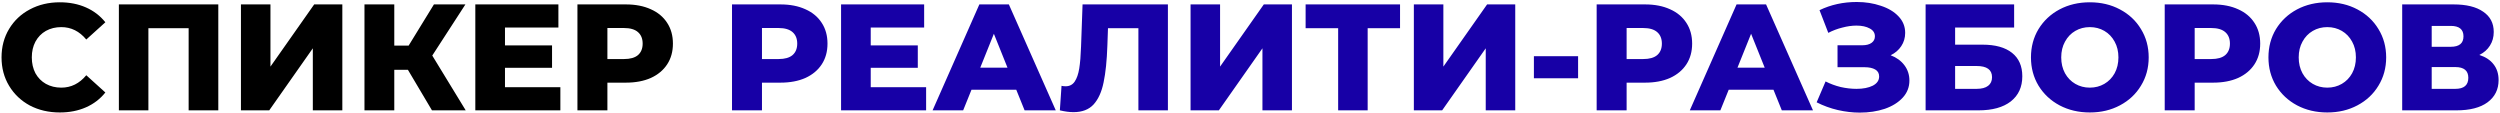 <?xml version="1.0" encoding="UTF-8"?> <svg xmlns="http://www.w3.org/2000/svg" width="793" height="36" viewBox="0 0 793 36" fill="none"> <path d="M18.968 35.672C15.448 35.672 12.28 34.936 9.464 33.464C6.68 31.96 4.488 29.88 2.888 27.224C1.288 24.568 0.488 21.56 0.488 18.2C0.488 14.84 1.288 11.832 2.888 9.176C4.488 6.52 6.68 4.456 9.464 2.984C12.28 1.48 15.448 0.728 18.968 0.728C22.04 0.728 24.808 1.272 27.272 2.36C29.736 3.448 31.784 5.016 33.416 7.064L27.368 12.536C25.192 9.912 22.552 8.6 19.448 8.6C17.624 8.6 15.992 9 14.552 9.8C13.144 10.6 12.04 11.736 11.24 13.208C10.472 14.648 10.088 16.312 10.088 18.2C10.088 20.088 10.472 21.768 11.24 23.24C12.04 24.68 13.144 25.8 14.552 26.6C15.992 27.4 17.624 27.8 19.448 27.8C22.552 27.8 25.192 26.488 27.368 23.864L33.416 29.336C31.784 31.384 29.736 32.952 27.272 34.04C24.808 35.128 22.04 35.672 18.968 35.672ZM69.245 1.4V35H59.837V8.936H47.069V35H37.709V1.4H69.245ZM76.428 1.4H85.788V21.128L99.66 1.4H108.588V35H99.228V15.32L85.404 35H76.428V1.4ZM129.387 22.136H125.067V35H115.611V1.4H125.067V14.456H129.627L137.643 1.4H147.627L137.115 17.624L147.723 35H137.019L129.387 22.136ZM177.748 27.656V35H150.772V1.4H177.124V8.744H160.18V14.408H175.108V21.512H160.18V27.656H177.748ZM198.523 1.4C201.563 1.4 204.203 1.912 206.443 2.936C208.683 3.928 210.411 5.368 211.627 7.256C212.843 9.112 213.451 11.304 213.451 13.832C213.451 16.36 212.843 18.552 211.627 20.408C210.411 22.264 208.683 23.704 206.443 24.728C204.203 25.72 201.563 26.216 198.523 26.216H192.667V35H183.163V1.4H198.523ZM197.947 18.728C199.899 18.728 201.371 18.312 202.363 17.48C203.355 16.616 203.851 15.4 203.851 13.832C203.851 12.264 203.355 11.048 202.363 10.184C201.371 9.32 199.899 8.888 197.947 8.888H192.667V18.728H197.947Z" fill="black"></path> <path d="M247.554 1.4C250.594 1.4 253.234 1.912 255.474 2.936C257.714 3.928 259.442 5.368 260.658 7.256C261.874 9.112 262.482 11.304 262.482 13.832C262.482 16.36 261.874 18.552 260.658 20.408C259.442 22.264 257.714 23.704 255.474 24.728C253.234 25.72 250.594 26.216 247.554 26.216H241.698V35H232.194V1.4H247.554ZM246.978 18.728C248.93 18.728 250.402 18.312 251.394 17.48C252.386 16.616 252.882 15.4 252.882 13.832C252.882 12.264 252.386 11.048 251.394 10.184C250.402 9.32 248.93 8.888 246.978 8.888H241.698V18.728H246.978ZM293.764 27.656V35H266.788V1.4H293.14V8.744H276.196V14.408H291.124V21.512H276.196V27.656H293.764ZM322.362 28.472H308.154L305.514 35H295.818L310.65 1.4H320.01L334.89 35H325.002L322.362 28.472ZM319.578 21.464L315.258 10.712L310.938 21.464H319.578ZM370.46 1.4V35H361.1V8.936H351.452L351.26 14.408C351.1 19.208 350.7 23.112 350.06 26.12C349.452 29.128 348.396 31.464 346.892 33.128C345.388 34.76 343.26 35.576 340.508 35.576C339.228 35.576 337.788 35.384 336.188 35L336.716 27.224C337.132 27.32 337.564 27.368 338.012 27.368C339.26 27.368 340.22 26.872 340.892 25.88C341.564 24.888 342.044 23.512 342.332 21.752C342.62 19.96 342.812 17.64 342.908 14.792L343.388 1.4H370.46ZM377.647 1.4H387.007V21.128L400.879 1.4H409.807V35H400.447V15.32L386.623 35H377.647V1.4ZM444.094 8.936H433.822V35H424.462V8.936H414.142V1.4H444.094V8.936ZM448.475 1.4H457.835V21.128L471.707 1.4H480.635V35H471.275V15.32L457.451 35H448.475V1.4ZM486.554 17.816H500.57V24.824H486.554V17.816ZM521.819 1.4C524.859 1.4 527.499 1.912 529.739 2.936C531.979 3.928 533.707 5.368 534.923 7.256C536.139 9.112 536.747 11.304 536.747 13.832C536.747 16.36 536.139 18.552 534.923 20.408C533.707 22.264 531.979 23.704 529.739 24.728C527.499 25.72 524.859 26.216 521.819 26.216H515.963V35H506.459V1.4H521.819ZM521.243 18.728C523.195 18.728 524.667 18.312 525.659 17.48C526.651 16.616 527.147 15.4 527.147 13.832C527.147 12.264 526.651 11.048 525.659 10.184C524.667 9.32 523.195 8.888 521.243 8.888H515.963V18.728H521.243ZM562.55 28.472H548.342L545.702 35H536.006L550.838 1.4H560.198L575.078 35H565.19L562.55 28.472ZM559.766 21.464L555.446 10.712L551.126 21.464H559.766ZM599.712 17.528C601.568 18.232 603.024 19.288 604.08 20.696C605.136 22.104 605.664 23.72 605.664 25.544C605.664 27.624 604.96 29.432 603.552 30.968C602.144 32.504 600.24 33.688 597.84 34.52C595.44 35.32 592.8 35.72 589.92 35.72C587.648 35.72 585.328 35.448 582.96 34.904C580.624 34.36 578.384 33.544 576.24 32.456L579.072 25.832C580.576 26.6 582.176 27.192 583.872 27.608C585.6 27.992 587.264 28.184 588.864 28.184C590.976 28.184 592.704 27.848 594.048 27.176C595.392 26.472 596.064 25.496 596.064 24.248C596.064 23.256 595.648 22.52 594.816 22.04C593.984 21.56 592.864 21.32 591.456 21.32H582.864V14.36H590.688C591.968 14.36 592.96 14.104 593.664 13.592C594.368 13.08 594.72 12.392 594.72 11.528C594.72 10.44 594.176 9.608 593.088 9.032C592 8.424 590.592 8.12 588.864 8.12C587.456 8.12 585.968 8.328 584.4 8.744C582.832 9.128 581.344 9.688 579.936 10.424L577.152 3.224C580.736 1.496 584.672 0.632 588.96 0.632C591.712 0.632 594.256 1.032 596.592 1.832C598.96 2.6 600.832 3.72 602.208 5.192C603.616 6.664 604.32 8.408 604.32 10.424C604.32 11.992 603.904 13.4 603.072 14.648C602.272 15.864 601.152 16.824 599.712 17.528ZM610.803 1.4H638.883V8.744H620.163V14.168H628.851C632.915 14.168 636.035 15.032 638.211 16.76C640.387 18.488 641.475 20.968 641.475 24.2C641.475 27.592 640.259 30.248 637.827 32.168C635.395 34.056 631.987 35 627.603 35H610.803V1.4ZM626.979 28.184C628.579 28.184 629.795 27.864 630.627 27.224C631.459 26.584 631.875 25.672 631.875 24.488C631.875 22.12 630.243 20.936 626.979 20.936H620.163V28.184H626.979ZM662.893 35.672C659.341 35.672 656.141 34.92 653.293 33.416C650.477 31.912 648.253 29.832 646.621 27.176C645.021 24.52 644.221 21.528 644.221 18.2C644.221 14.872 645.021 11.88 646.621 9.224C648.253 6.568 650.477 4.488 653.293 2.984C656.141 1.48 659.341 0.728 662.893 0.728C666.445 0.728 669.629 1.48 672.445 2.984C675.293 4.488 677.517 6.568 679.117 9.224C680.749 11.88 681.565 14.872 681.565 18.2C681.565 21.528 680.749 24.52 679.117 27.176C677.517 29.832 675.293 31.912 672.445 33.416C669.629 34.92 666.445 35.672 662.893 35.672ZM662.893 27.8C664.589 27.8 666.125 27.4 667.501 26.6C668.877 25.8 669.965 24.68 670.765 23.24C671.565 21.768 671.965 20.088 671.965 18.2C671.965 16.312 671.565 14.648 670.765 13.208C669.965 11.736 668.877 10.6 667.501 9.8C666.125 9 664.589 8.6 662.893 8.6C661.197 8.6 659.661 9 658.285 9.8C656.909 10.6 655.821 11.736 655.021 13.208C654.221 14.648 653.821 16.312 653.821 18.2C653.821 20.088 654.221 21.768 655.021 23.24C655.821 24.68 656.909 25.8 658.285 26.6C659.661 27.4 661.197 27.8 662.893 27.8ZM702.007 1.4C705.047 1.4 707.687 1.912 709.927 2.936C712.167 3.928 713.895 5.368 715.111 7.256C716.327 9.112 716.935 11.304 716.935 13.832C716.935 16.36 716.327 18.552 715.111 20.408C713.895 22.264 712.167 23.704 709.927 24.728C707.687 25.72 705.047 26.216 702.007 26.216H696.151V35H686.647V1.4H702.007ZM701.431 18.728C703.383 18.728 704.855 18.312 705.847 17.48C706.839 16.616 707.335 15.4 707.335 13.832C707.335 12.264 706.839 11.048 705.847 10.184C704.855 9.32 703.383 8.888 701.431 8.888H696.151V18.728H701.431ZM738.221 35.672C734.669 35.672 731.469 34.92 728.621 33.416C725.805 31.912 723.581 29.832 721.949 27.176C720.349 24.52 719.549 21.528 719.549 18.2C719.549 14.872 720.349 11.88 721.949 9.224C723.581 6.568 725.805 4.488 728.621 2.984C731.469 1.48 734.669 0.728 738.221 0.728C741.773 0.728 744.957 1.48 747.773 2.984C750.621 4.488 752.845 6.568 754.445 9.224C756.077 11.88 756.893 14.872 756.893 18.2C756.893 21.528 756.077 24.52 754.445 27.176C752.845 29.832 750.621 31.912 747.773 33.416C744.957 34.92 741.773 35.672 738.221 35.672ZM738.221 27.8C739.917 27.8 741.453 27.4 742.829 26.6C744.205 25.8 745.293 24.68 746.093 23.24C746.893 21.768 747.293 20.088 747.293 18.2C747.293 16.312 746.893 14.648 746.093 13.208C745.293 11.736 744.205 10.6 742.829 9.8C741.453 9 739.917 8.6 738.221 8.6C736.525 8.6 734.989 9 733.613 9.8C732.237 10.6 731.149 11.736 730.349 13.208C729.549 14.648 729.149 16.312 729.149 18.2C729.149 20.088 729.549 21.768 730.349 23.24C731.149 24.68 732.237 25.8 733.613 26.6C734.989 27.4 736.525 27.8 738.221 27.8ZM786.455 17.432C788.439 18.072 789.943 19.064 790.967 20.408C792.023 21.752 792.551 23.416 792.551 25.4C792.551 28.376 791.383 30.728 789.047 32.456C786.743 34.152 783.463 35 779.207 35H761.975V1.4H778.295C782.327 1.4 785.447 2.168 787.655 3.704C789.895 5.208 791.015 7.352 791.015 10.136C791.015 11.768 790.615 13.208 789.815 14.456C789.047 15.704 787.927 16.696 786.455 17.432ZM771.335 14.84H777.383C780.071 14.84 781.415 13.736 781.415 11.528C781.415 9.32 780.071 8.216 777.383 8.216H771.335V14.84ZM778.823 28.184C781.575 28.184 782.951 27.016 782.951 24.68C782.951 22.408 781.575 21.272 778.823 21.272H771.335V28.184H778.823Z" fill="#1700A6"></path> </svg> 